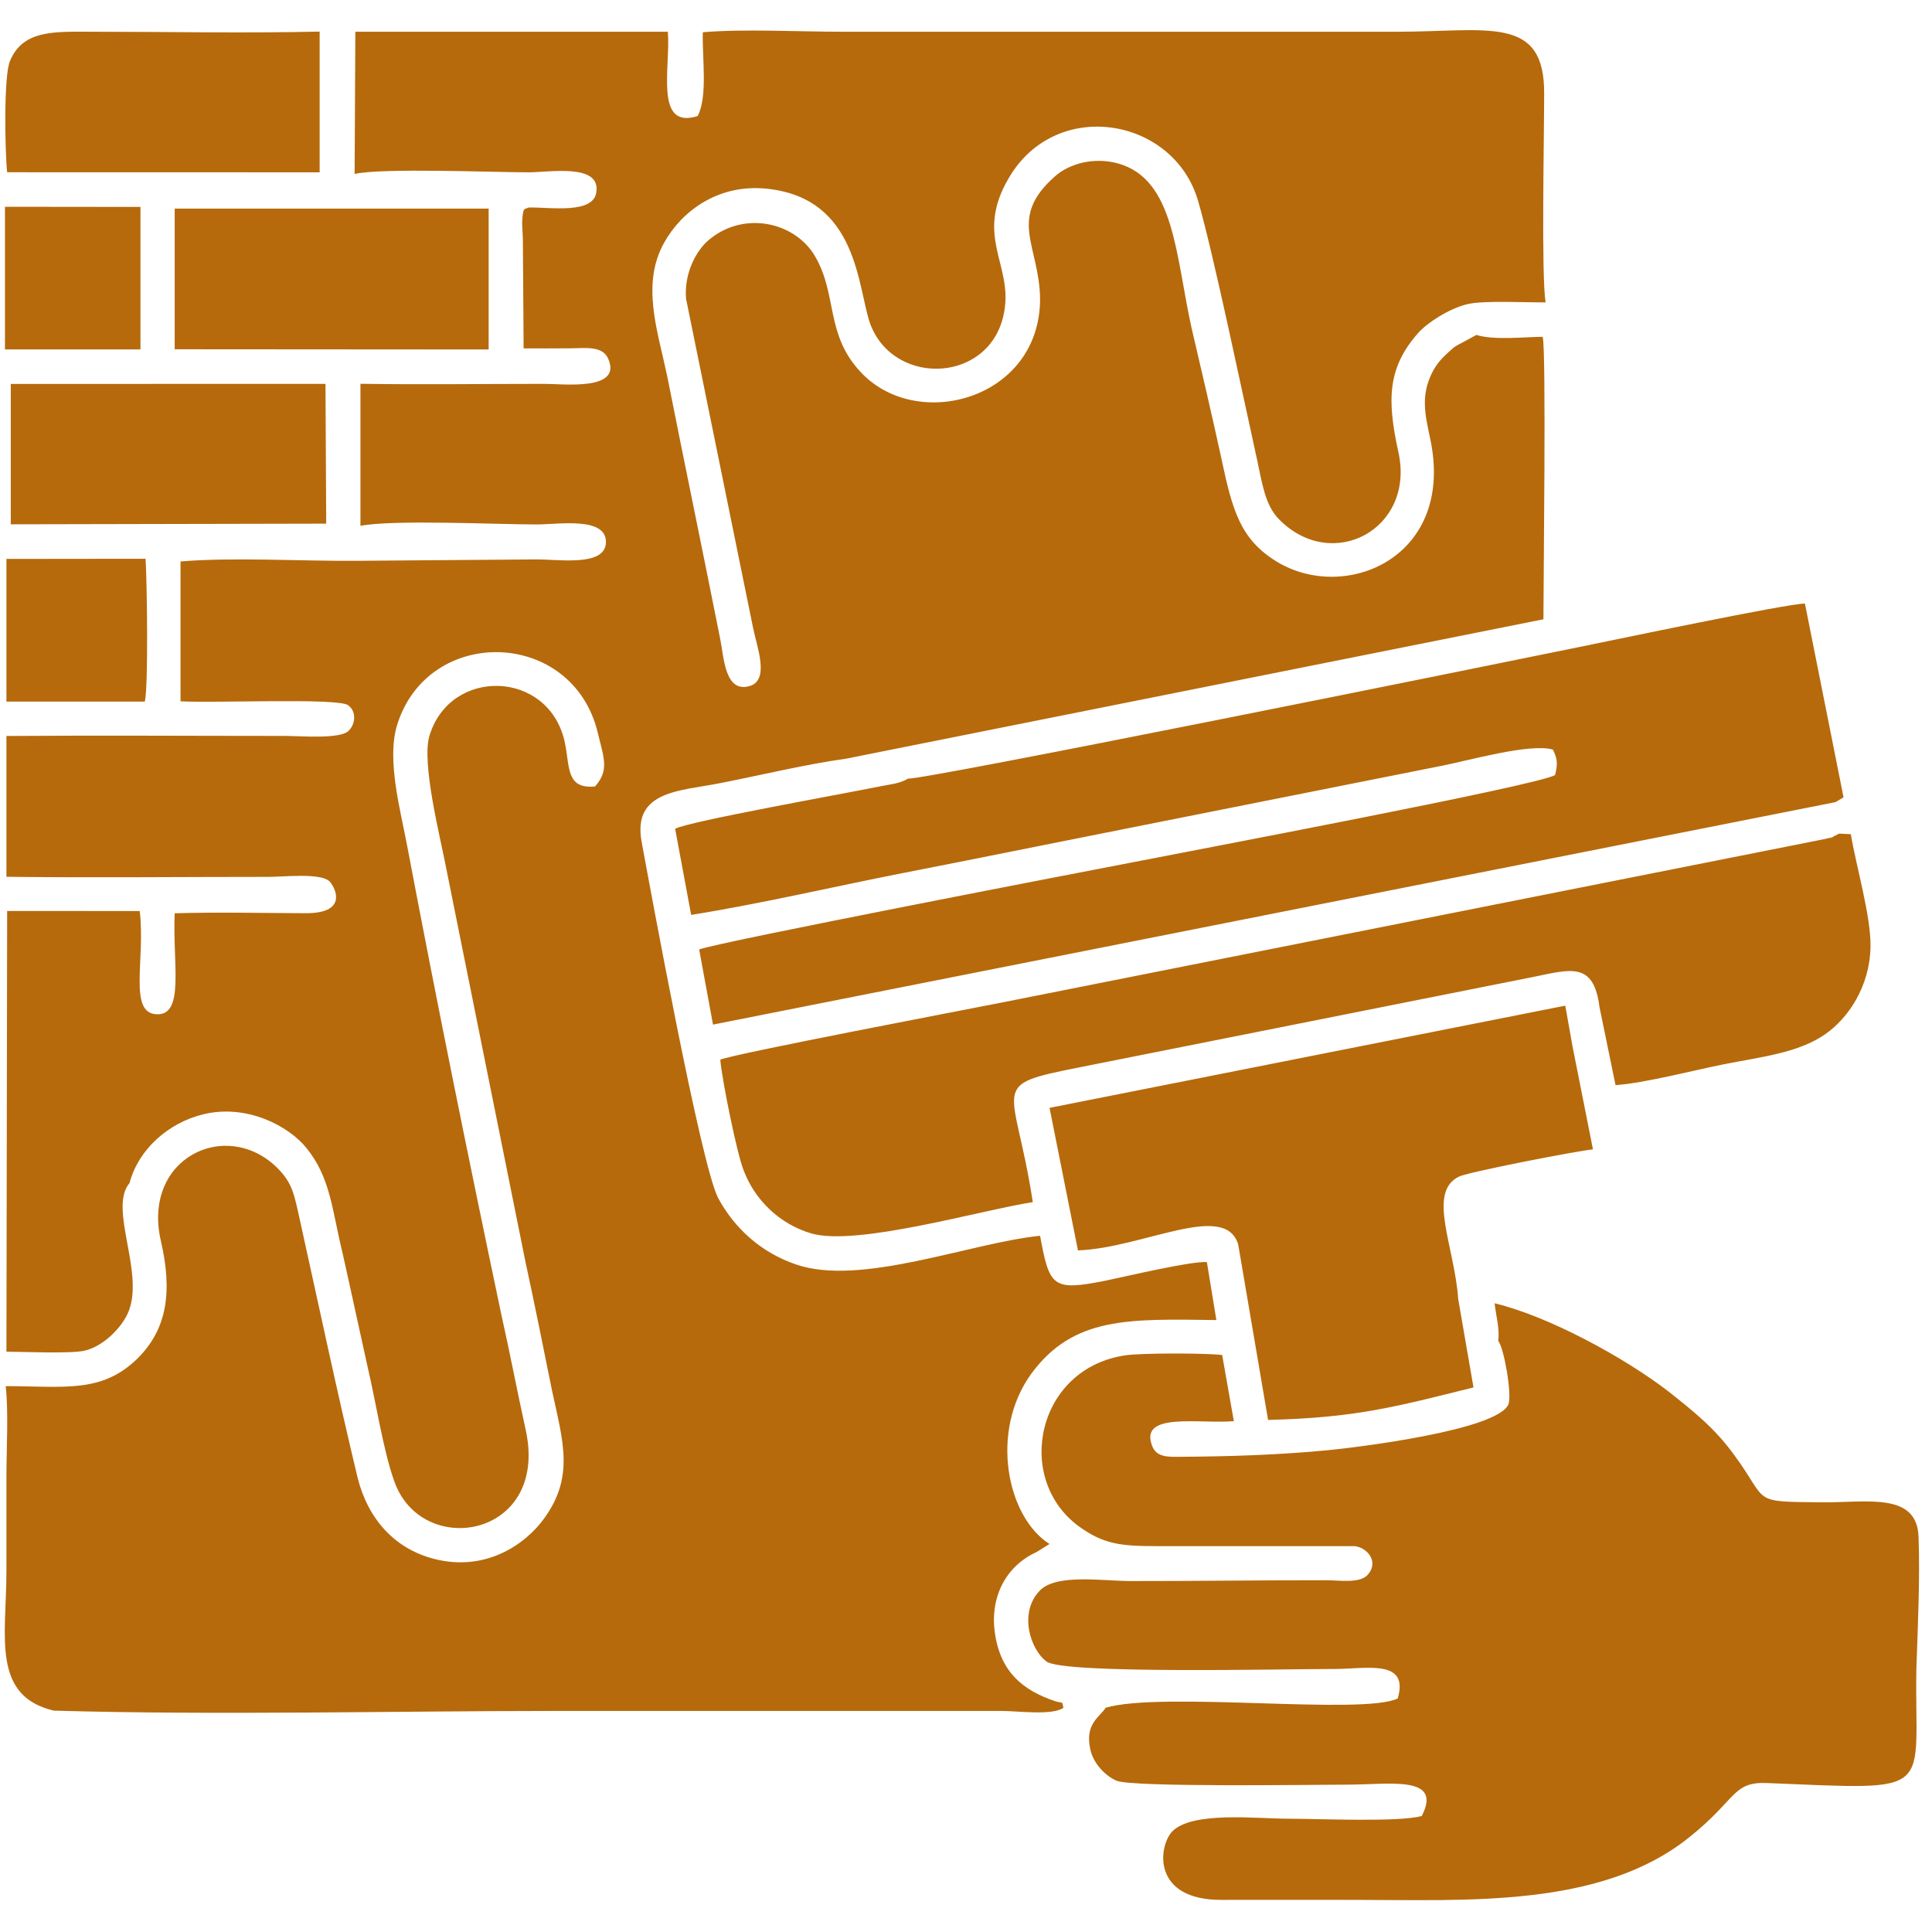 <?xml version="1.0" encoding="UTF-8" standalone="no"?>
<!DOCTYPE svg PUBLIC "-//W3C//DTD SVG 1.1//EN" "http://www.w3.org/Graphics/SVG/1.1/DTD/svg11.dtd">
<svg width="100%" height="100%" viewBox="0 0 54 54" version="1.1" xmlns="http://www.w3.org/2000/svg" xmlns:xlink="http://www.w3.org/1999/xlink" xml:space="preserve" xmlns:serif="http://www.serif.com/" style="fill-rule:evenodd;clip-rule:evenodd;stroke-linejoin:round;stroke-miterlimit:2;">
    <g transform="matrix(2.036,0,0,2.036,-2699.76,-537.411)">
        <path d="M1333.27,266.803C1333.21,266.833 1333.19,266.788 1333.18,267.009C1333.18,267.08 1333.19,267.187 1333.19,267.264L1333.2,268.737C1333.41,268.737 1333.63,268.738 1333.85,268.736C1334.04,268.735 1334.28,268.697 1334.36,268.876C1334.56,269.325 1333.75,269.224 1333.49,269.224C1332.65,269.224 1331.81,269.236 1330.96,269.223L1330.96,271.173C1331.42,271.085 1332.82,271.154 1333.38,271.154C1333.68,271.154 1334.34,271.042 1334.33,271.402C1334.32,271.738 1333.68,271.631 1333.37,271.634C1332.56,271.64 1331.74,271.646 1330.93,271.653C1330.16,271.66 1329.22,271.601 1328.49,271.662L1328.49,273.582C1328.97,273.608 1330.65,273.533 1330.79,273.635C1330.91,273.722 1330.89,273.896 1330.8,273.984C1330.69,274.106 1330.13,274.057 1329.92,274.057C1328.65,274.057 1327.37,274.048 1326.1,274.058L1326.1,275.991C1327.3,276.005 1328.5,275.992 1329.7,275.992C1329.9,275.992 1330.4,275.936 1330.53,276.049C1330.58,276.087 1330.84,276.492 1330.21,276.491C1329.62,276.489 1329,276.474 1328.41,276.492C1328.38,277.189 1328.55,277.897 1328.16,277.878C1327.77,277.861 1328.01,277.12 1327.93,276.461L1326.11,276.46L1326.1,282.51C1326.33,282.512 1326.98,282.54 1327.17,282.497C1327.42,282.441 1327.66,282.203 1327.76,281.997C1328.02,281.455 1327.49,280.549 1327.79,280.195C1327.91,279.737 1328.32,279.369 1328.8,279.252C1329.4,279.104 1329.98,279.415 1330.22,279.716C1330.55,280.122 1330.57,280.566 1330.71,281.137C1330.83,281.67 1330.94,282.186 1331.06,282.727C1331.17,283.189 1331.27,283.852 1331.42,284.277C1331.79,285.365 1333.55,285.071 1333.23,283.59C1333.11,283.044 1333.01,282.517 1332.89,281.981C1332.44,279.841 1332.01,277.724 1331.6,275.559C1331.51,275.078 1331.32,274.396 1331.46,273.918C1331.88,272.529 1333.88,272.579 1334.22,274.021C1334.3,274.357 1334.38,274.527 1334.18,274.751C1333.77,274.789 1333.84,274.47 1333.76,274.121C1333.53,273.15 1332.2,273.116 1331.91,274.046C1331.79,274.419 1332.06,275.46 1332.14,275.887L1333.22,281.251C1333.35,281.853 1333.47,282.448 1333.59,283.044C1333.74,283.743 1333.9,284.226 1333.48,284.802C1333.22,285.161 1332.67,285.54 1331.96,285.352C1331.42,285.208 1331.06,284.8 1330.92,284.236C1330.64,283.069 1330.39,281.884 1330.13,280.709C1330.05,280.352 1330.03,280.194 1329.81,279.979C1329.11,279.301 1327.96,279.854 1328.22,280.989C1328.38,281.68 1328.31,282.197 1327.9,282.603C1327.41,283.084 1326.9,282.985 1326.09,282.983C1326.13,283.335 1326.1,283.852 1326.1,284.229L1326.1,285.526C1326.1,286.41 1325.89,287.234 1326.75,287.438C1329.03,287.503 1331.41,287.442 1333.7,287.442L1339.75,287.442C1339.99,287.442 1340.45,287.508 1340.61,287.4C1340.59,287.295 1340.61,287.346 1340.49,287.306C1340.07,287.162 1339.75,286.924 1339.67,286.375C1339.6,285.892 1339.81,285.458 1340.24,285.262L1340.42,285.15C1339.84,284.787 1339.59,283.612 1340.17,282.812C1340.75,282.025 1341.51,282.061 1342.71,282.076L1342.58,281.28C1342.36,281.266 1341.48,281.475 1341.2,281.533C1340.46,281.682 1340.42,281.624 1340.29,280.919C1339.33,281.017 1337.83,281.619 1336.94,281.313C1336.45,281.146 1336.09,280.808 1335.87,280.4C1335.63,279.935 1334.94,276.159 1334.82,275.51C1334.69,274.8 1335.36,274.815 1335.91,274.703C1336.48,274.591 1337.07,274.447 1337.63,274.369L1347.2,272.456C1347.2,271.966 1347.24,268.762 1347.19,268.578C1346.93,268.58 1346.52,268.628 1346.28,268.552L1346.08,268.661C1345.99,268.708 1345.99,268.704 1345.91,268.777C1345.82,268.86 1345.74,268.934 1345.67,269.074C1345.52,269.382 1345.57,269.62 1345.64,269.951C1346.01,271.603 1344.48,272.246 1343.53,271.659C1343.04,271.354 1342.93,270.963 1342.78,270.252C1342.65,269.654 1342.51,269.057 1342.37,268.458C1342.15,267.469 1342.14,266.415 1341.36,266.198C1341.03,266.107 1340.69,266.199 1340.49,266.379C1339.84,266.956 1340.28,267.322 1340.29,268.057C1340.29,269.441 1338.59,269.898 1337.82,269.054C1337.34,268.537 1337.51,267.999 1337.2,267.471C1336.93,267.008 1336.23,266.837 1335.74,267.25C1335.57,267.394 1335.4,267.707 1335.43,268.056L1336.35,272.573C1336.4,272.826 1336.58,273.284 1336.31,273.37C1335.96,273.48 1335.95,272.97 1335.9,272.732C1335.66,271.522 1335.41,270.323 1335.17,269.113C1335.04,268.494 1334.81,267.853 1335.13,267.285C1335.36,266.869 1335.86,266.47 1336.55,266.546C1337.8,266.684 1337.78,267.905 1337.96,268.405C1338.29,269.279 1339.64,269.215 1339.8,268.219C1339.91,267.583 1339.39,267.196 1339.86,266.399C1340.51,265.283 1342.13,265.566 1342.46,266.715C1342.67,267.435 1343.08,269.413 1343.27,270.27C1343.34,270.595 1343.38,270.891 1343.57,271.083C1344.3,271.826 1345.44,271.218 1345.21,270.165C1345.05,269.441 1345.06,269.002 1345.48,268.526C1345.6,268.39 1345.9,268.19 1346.16,268.129C1346.39,268.076 1346.96,268.109 1347.23,268.105C1347.17,267.735 1347.21,265.869 1347.21,265.247C1347.22,264.153 1346.44,264.39 1345.19,264.39L1337.56,264.39C1336.97,264.39 1336.22,264.349 1335.66,264.397C1335.65,264.757 1335.73,265.272 1335.59,265.547C1334.99,265.738 1335.22,264.878 1335.18,264.39L1330.89,264.39L1330.88,266.342C1331.27,266.257 1332.77,266.32 1333.27,266.32C1333.55,266.32 1334.24,266.197 1334.2,266.576C1334.18,266.905 1333.55,266.795 1333.27,266.803ZM1346.58,282.362C1346.66,282.464 1346.77,283.096 1346.72,283.232C1346.57,283.592 1344.61,283.827 1344.25,283.862C1343.59,283.926 1342.91,283.949 1342.24,283.953C1342.06,283.955 1341.89,283.966 1341.83,283.807C1341.64,283.33 1342.49,283.506 1342.95,283.464L1342.79,282.556C1342.56,282.528 1341.69,282.528 1341.47,282.559C1340.25,282.73 1339.93,284.238 1340.81,284.899C1341.16,285.157 1341.4,285.18 1341.91,285.18L1344.61,285.18C1344.79,285.201 1344.95,285.405 1344.78,285.581C1344.67,285.693 1344.39,285.648 1344.22,285.648C1343.32,285.647 1342.42,285.66 1341.52,285.659C1341.15,285.658 1340.5,285.553 1340.28,285.797C1340,286.093 1340.15,286.594 1340.38,286.765C1340.62,286.938 1343.63,286.866 1344.33,286.866C1344.77,286.866 1345.36,286.725 1345.2,287.271C1344.72,287.504 1341.97,287.17 1341.19,287.398C1341.11,287.529 1340.9,287.616 1340.98,287.971C1341.02,288.164 1341.19,288.337 1341.34,288.4C1341.56,288.493 1344.07,288.454 1344.51,288.454C1345.09,288.454 1345.82,288.32 1345.53,288.884C1345.22,288.972 1344.12,288.922 1343.71,288.922C1343.26,288.922 1342.37,288.814 1342.1,289.101C1341.91,289.313 1341.83,290.039 1342.78,290.036C1343.38,290.034 1343.98,290.036 1344.58,290.036C1346.15,290.036 1347.99,290.15 1349.2,289.178C1349.86,288.653 1349.79,288.413 1350.27,288.432C1352.63,288.527 1352.29,288.603 1352.32,286.858C1352.34,286.281 1352.37,285.625 1352.35,285.056C1352.33,284.433 1351.64,284.584 1351.03,284.578C1350.03,284.57 1350.3,284.582 1349.83,283.944C1349.56,283.566 1349.27,283.337 1348.92,283.059C1348.32,282.595 1347.27,282.022 1346.53,281.846C1346.55,282.027 1346.6,282.186 1346.58,282.362ZM1338.48,274.642C1338.36,274.715 1338.22,274.723 1338.09,274.75C1337.56,274.858 1335.45,275.234 1335.28,275.332L1335.5,276.514C1336.47,276.359 1337.48,276.121 1338.44,275.933C1339.43,275.74 1340.41,275.54 1341.39,275.346L1345.8,274.468C1346.17,274.396 1347.02,274.153 1347.33,274.245C1347.39,274.367 1347.4,274.434 1347.36,274.594C1347.14,274.735 1342.25,275.655 1341.52,275.8C1341.14,275.873 1335.82,276.896 1335.61,276.989L1335.8,278.02L1351.21,274.966L1351.32,274.9L1350.79,272.24C1350.54,272.241 1348.15,272.744 1347.7,272.835C1346.44,273.094 1338.63,274.675 1338.48,274.642ZM1347.97,277.781L1348.19,278.851C1348.58,278.825 1349.27,278.646 1349.68,278.564C1350.18,278.465 1350.7,278.41 1351.07,278.151C1351.38,277.935 1351.68,277.503 1351.69,276.954C1351.7,276.541 1351.49,275.834 1351.42,275.406L1351.26,275.398L1351.2,275.428C1351,275.517 1351.3,275.399 1351.14,275.452C1351.11,275.464 1351.06,275.472 1351.03,275.479L1339.73,277.724C1339.29,277.811 1336.05,278.428 1335.9,278.502C1335.92,278.763 1336.13,279.801 1336.22,280.019C1336.37,280.421 1336.71,280.759 1337.15,280.887C1337.77,281.068 1339.48,280.567 1340.19,280.457C1339.94,278.817 1339.55,278.861 1340.83,278.607L1347.05,277.368C1347.57,277.263 1347.89,277.146 1347.97,277.781ZM1346.03,281.787C1345.98,281.065 1345.6,280.322 1346.04,280.107C1346.17,280.043 1347.66,279.754 1347.88,279.733L1347.6,278.322L1347.5,277.76L1340.42,279.163L1340.81,281.12C1341.71,281.085 1342.83,280.441 1343.01,281.039L1343.42,283.447C1344.62,283.418 1345.17,283.268 1346.24,283.001L1346.03,281.787ZM1328.41,268.749L1332.72,268.752L1332.72,266.94L1332.72,266.818L1328.41,266.818L1328.41,268.749ZM1326.16,271.152L1330.49,271.143L1330.48,269.224L1326.16,269.225L1326.16,271.152ZM1326.11,266.319L1330.4,266.32L1330.4,264.388C1329.37,264.412 1328.32,264.39 1327.29,264.39C1326.77,264.39 1326.33,264.357 1326.15,264.789C1326.06,264.986 1326.08,266.051 1326.11,266.319ZM1326.1,273.586L1328,273.586C1328.05,273.383 1328.03,271.915 1328.01,271.625L1326.1,271.627L1326.1,273.586ZM1326.08,268.751L1327.94,268.751L1327.94,266.795L1326.08,266.793L1326.08,268.751Z" style="fill:rgb(182,106,12);"/>
    </g>
</svg>
